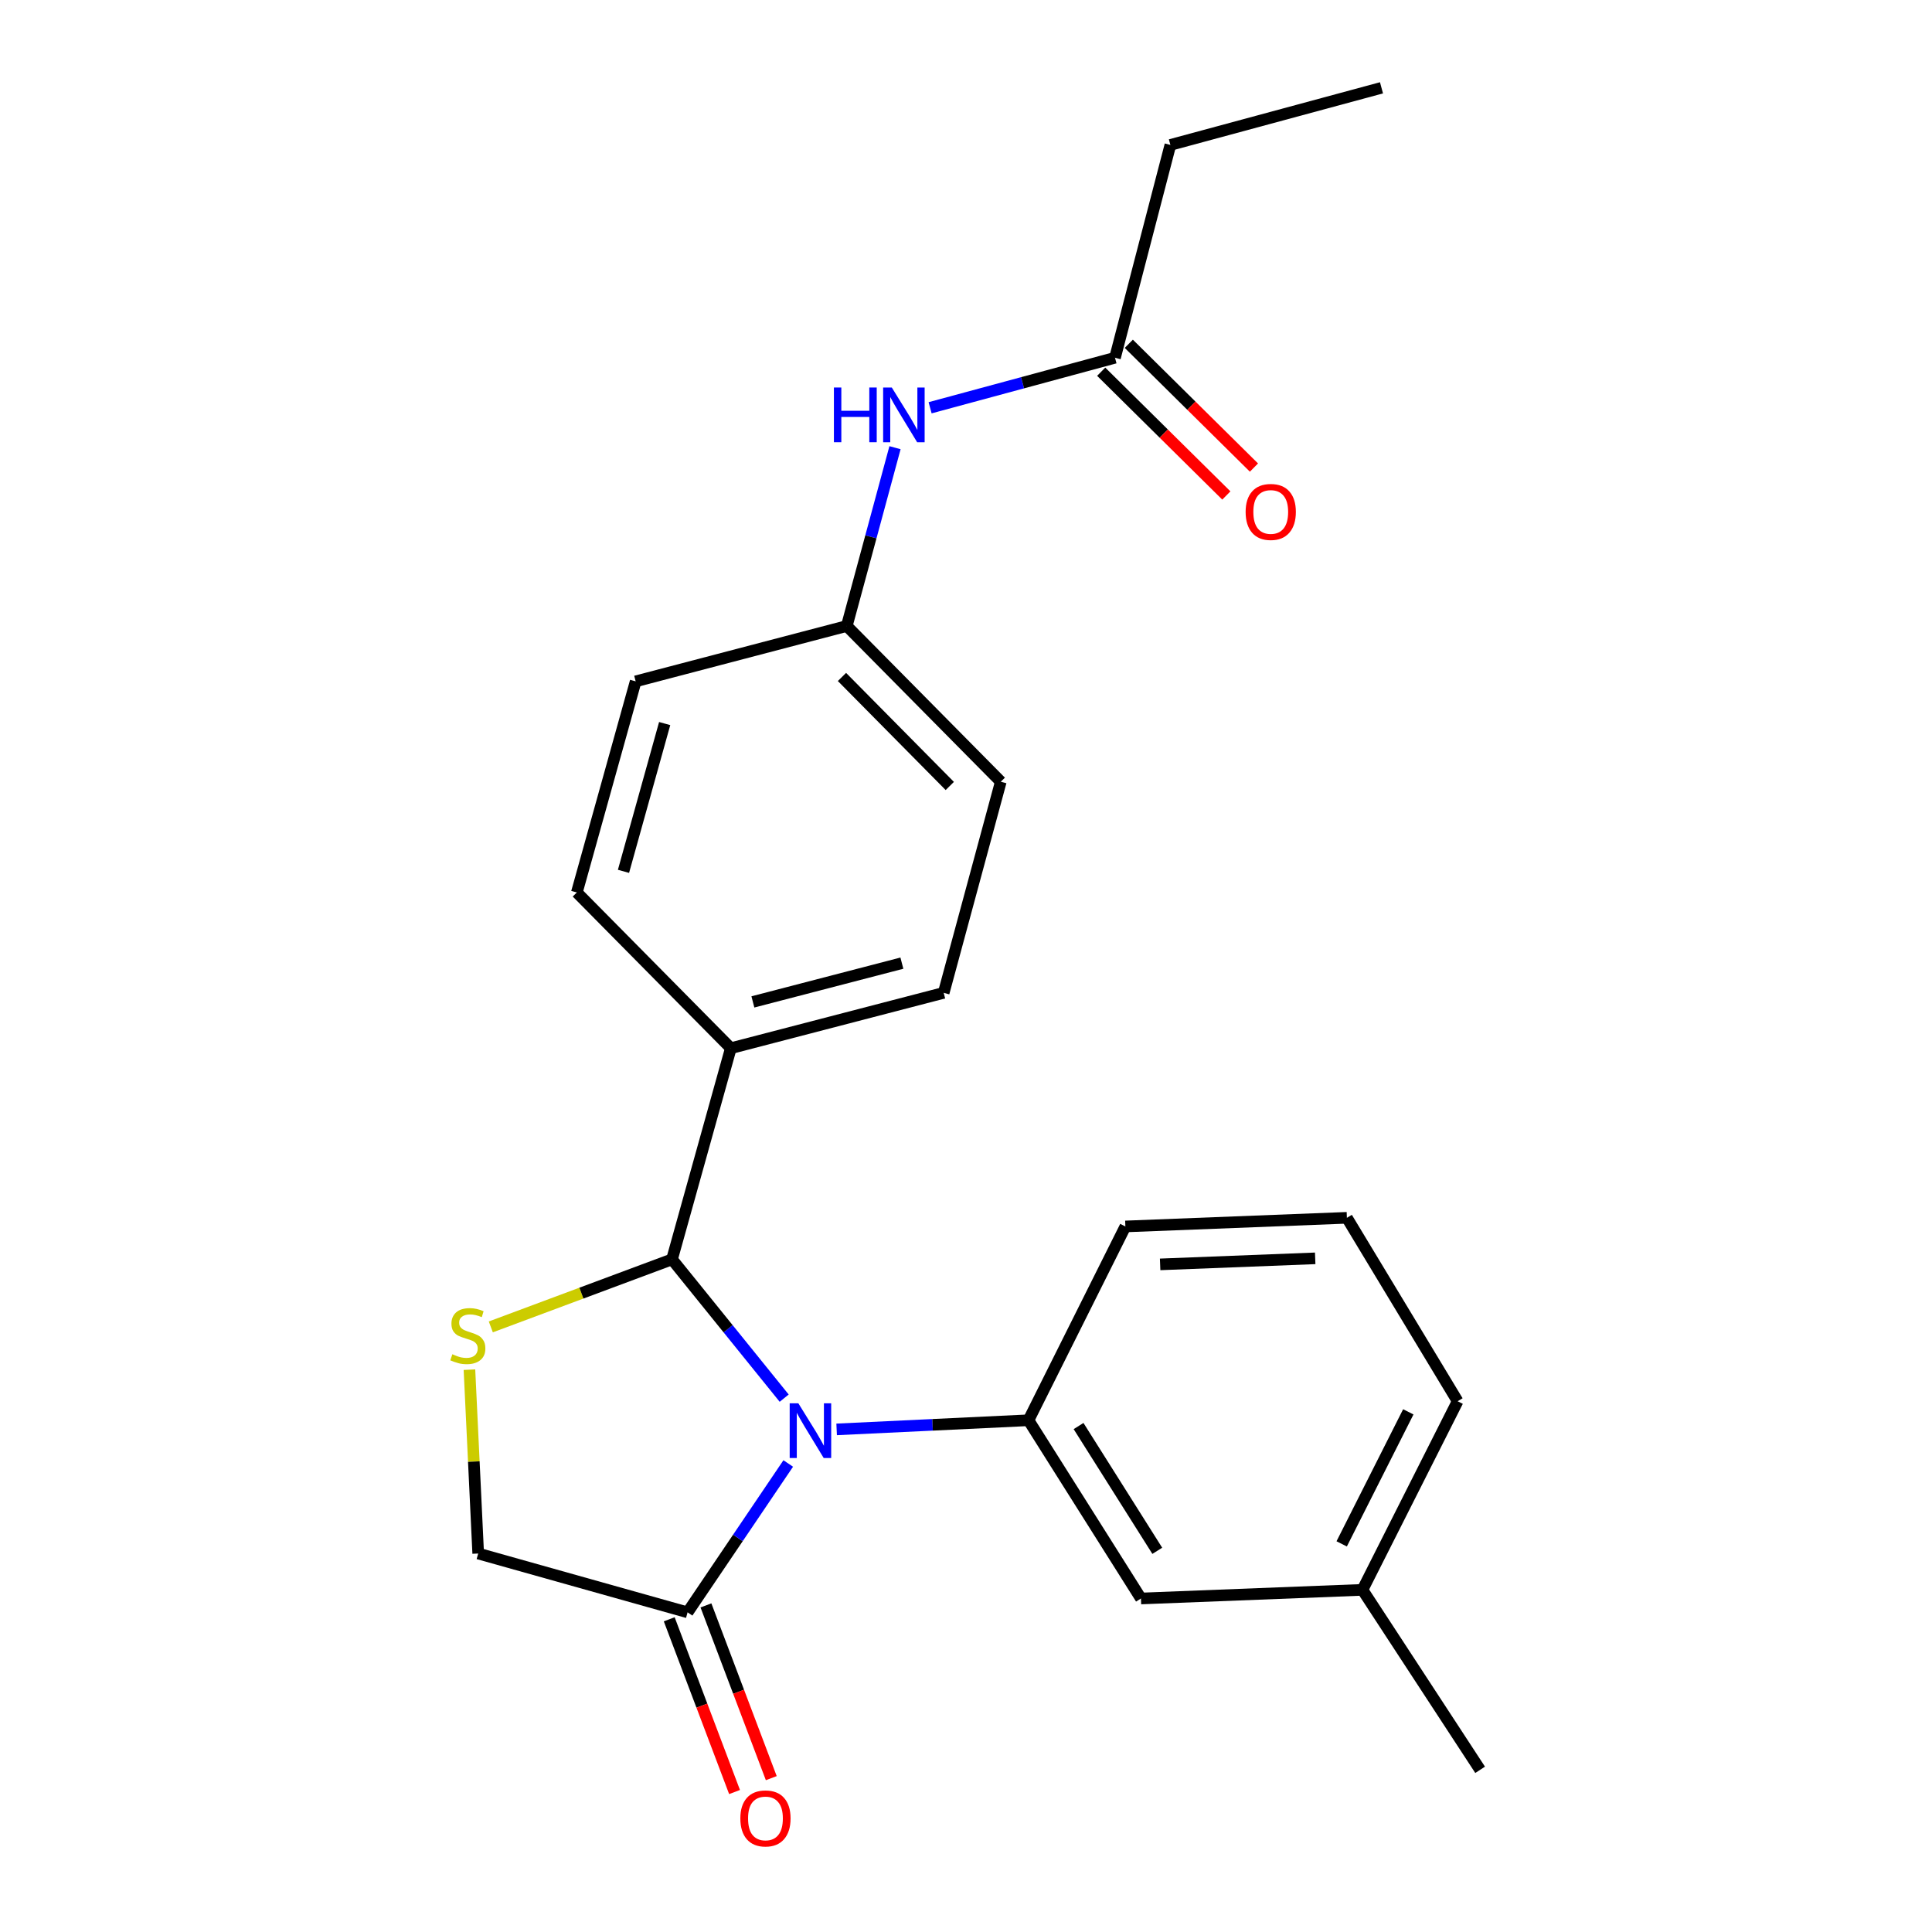 <?xml version='1.0' encoding='iso-8859-1'?>
<svg version='1.1' baseProfile='full'
              xmlns='http://www.w3.org/2000/svg'
                      xmlns:rdkit='http://www.rdkit.org/xml'
                      xmlns:xlink='http://www.w3.org/1999/xlink'
                  xml:space='preserve'
width='1000px' height='1000px' viewBox='0 0 1000 1000'>
<!-- END OF HEADER -->
<rect style='opacity:1.0;fill:#FFFFFF;stroke:none' width='1000' height='1000' x='0' y='0'> </rect>
<path class='bond-0' d='M 481.42,211.062 L 529.27,198.118' style='fill:none;fill-rule:evenodd;stroke:#0000FF;stroke-width:6px;stroke-linecap:butt;stroke-linejoin:miter;stroke-opacity:1' />
<path class='bond-0' d='M 529.27,198.118 L 577.119,185.175' style='fill:none;fill-rule:evenodd;stroke:#000000;stroke-width:6px;stroke-linecap:butt;stroke-linejoin:miter;stroke-opacity:1' />
<path class='bond-1' d='M 463.254,231.723 L 450.773,277.869' style='fill:none;fill-rule:evenodd;stroke:#0000FF;stroke-width:6px;stroke-linecap:butt;stroke-linejoin:miter;stroke-opacity:1' />
<path class='bond-1' d='M 450.773,277.869 L 438.291,324.014' style='fill:none;fill-rule:evenodd;stroke:#000000;stroke-width:6px;stroke-linecap:butt;stroke-linejoin:miter;stroke-opacity:1' />
<path class='bond-2' d='M 605.786,75.013 L 715.056,45.455' style='fill:none;fill-rule:evenodd;stroke:#000000;stroke-width:6px;stroke-linecap:butt;stroke-linejoin:miter;stroke-opacity:1' />
<path class='bond-3' d='M 605.786,75.013 L 577.119,185.175' style='fill:none;fill-rule:evenodd;stroke:#000000;stroke-width:6px;stroke-linecap:butt;stroke-linejoin:miter;stroke-opacity:1' />
<path class='bond-4' d='M 569.974,192.4 L 602.364,224.431' style='fill:none;fill-rule:evenodd;stroke:#000000;stroke-width:6px;stroke-linecap:butt;stroke-linejoin:miter;stroke-opacity:1' />
<path class='bond-4' d='M 602.364,224.431 L 634.754,256.463' style='fill:none;fill-rule:evenodd;stroke:#FF0000;stroke-width:6px;stroke-linecap:butt;stroke-linejoin:miter;stroke-opacity:1' />
<path class='bond-4' d='M 584.265,177.949 L 616.655,209.981' style='fill:none;fill-rule:evenodd;stroke:#000000;stroke-width:6px;stroke-linecap:butt;stroke-linejoin:miter;stroke-opacity:1' />
<path class='bond-4' d='M 616.655,209.981 L 649.044,242.012' style='fill:none;fill-rule:evenodd;stroke:#FF0000;stroke-width:6px;stroke-linecap:butt;stroke-linejoin:miter;stroke-opacity:1' />
<path class='bond-5' d='M 242.985,708.942 L 245.25,756.52' style='fill:none;fill-rule:evenodd;stroke:#CCCC00;stroke-width:6px;stroke-linecap:butt;stroke-linejoin:miter;stroke-opacity:1' />
<path class='bond-5' d='M 245.25,756.52 L 247.516,804.097' style='fill:none;fill-rule:evenodd;stroke:#000000;stroke-width:6px;stroke-linecap:butt;stroke-linejoin:miter;stroke-opacity:1' />
<path class='bond-6' d='M 254.041,686.801 L 300.937,669.317' style='fill:none;fill-rule:evenodd;stroke:#CCCC00;stroke-width:6px;stroke-linecap:butt;stroke-linejoin:miter;stroke-opacity:1' />
<path class='bond-6' d='M 300.937,669.317 L 347.832,651.834' style='fill:none;fill-rule:evenodd;stroke:#000000;stroke-width:6px;stroke-linecap:butt;stroke-linejoin:miter;stroke-opacity:1' />
<path class='bond-7' d='M 247.516,804.097 L 355.893,834.548' style='fill:none;fill-rule:evenodd;stroke:#000000;stroke-width:6px;stroke-linecap:butt;stroke-linejoin:miter;stroke-opacity:1' />
<path class='bond-8' d='M 355.893,834.548 L 381.941,796.022' style='fill:none;fill-rule:evenodd;stroke:#000000;stroke-width:6px;stroke-linecap:butt;stroke-linejoin:miter;stroke-opacity:1' />
<path class='bond-8' d='M 381.941,796.022 L 407.989,757.496' style='fill:none;fill-rule:evenodd;stroke:#0000FF;stroke-width:6px;stroke-linecap:butt;stroke-linejoin:miter;stroke-opacity:1' />
<path class='bond-9' d='M 346.389,838.142 L 363.296,882.849' style='fill:none;fill-rule:evenodd;stroke:#000000;stroke-width:6px;stroke-linecap:butt;stroke-linejoin:miter;stroke-opacity:1' />
<path class='bond-9' d='M 363.296,882.849 L 380.203,927.556' style='fill:none;fill-rule:evenodd;stroke:#FF0000;stroke-width:6px;stroke-linecap:butt;stroke-linejoin:miter;stroke-opacity:1' />
<path class='bond-9' d='M 365.398,830.953 L 382.305,875.66' style='fill:none;fill-rule:evenodd;stroke:#000000;stroke-width:6px;stroke-linecap:butt;stroke-linejoin:miter;stroke-opacity:1' />
<path class='bond-9' d='M 382.305,875.66 L 399.212,920.367' style='fill:none;fill-rule:evenodd;stroke:#FF0000;stroke-width:6px;stroke-linecap:butt;stroke-linejoin:miter;stroke-opacity:1' />
<path class='bond-10' d='M 405.892,723.681 L 376.862,687.757' style='fill:none;fill-rule:evenodd;stroke:#0000FF;stroke-width:6px;stroke-linecap:butt;stroke-linejoin:miter;stroke-opacity:1' />
<path class='bond-10' d='M 376.862,687.757 L 347.832,651.834' style='fill:none;fill-rule:evenodd;stroke:#000000;stroke-width:6px;stroke-linecap:butt;stroke-linejoin:miter;stroke-opacity:1' />
<path class='bond-11' d='M 433.046,739.852 L 482.694,737.488' style='fill:none;fill-rule:evenodd;stroke:#0000FF;stroke-width:6px;stroke-linecap:butt;stroke-linejoin:miter;stroke-opacity:1' />
<path class='bond-11' d='M 482.694,737.488 L 532.341,735.124' style='fill:none;fill-rule:evenodd;stroke:#000000;stroke-width:6px;stroke-linecap:butt;stroke-linejoin:miter;stroke-opacity:1' />
<path class='bond-12' d='M 347.832,651.834 L 378.282,542.553' style='fill:none;fill-rule:evenodd;stroke:#000000;stroke-width:6px;stroke-linecap:butt;stroke-linejoin:miter;stroke-opacity:1' />
<path class='bond-13' d='M 518.014,404.617 L 438.291,324.014' style='fill:none;fill-rule:evenodd;stroke:#000000;stroke-width:6px;stroke-linecap:butt;stroke-linejoin:miter;stroke-opacity:1' />
<path class='bond-13' d='M 491.606,406.818 L 435.801,350.396' style='fill:none;fill-rule:evenodd;stroke:#000000;stroke-width:6px;stroke-linecap:butt;stroke-linejoin:miter;stroke-opacity:1' />
<path class='bond-14' d='M 518.014,404.617 L 488.455,513.898' style='fill:none;fill-rule:evenodd;stroke:#000000;stroke-width:6px;stroke-linecap:butt;stroke-linejoin:miter;stroke-opacity:1' />
<path class='bond-15' d='M 438.291,324.014 L 329.022,352.669' style='fill:none;fill-rule:evenodd;stroke:#000000;stroke-width:6px;stroke-linecap:butt;stroke-linejoin:miter;stroke-opacity:1' />
<path class='bond-16' d='M 590.555,827.378 L 532.341,735.124' style='fill:none;fill-rule:evenodd;stroke:#000000;stroke-width:6px;stroke-linecap:butt;stroke-linejoin:miter;stroke-opacity:1' />
<path class='bond-16' d='M 599.01,802.695 L 558.261,738.117' style='fill:none;fill-rule:evenodd;stroke:#000000;stroke-width:6px;stroke-linecap:butt;stroke-linejoin:miter;stroke-opacity:1' />
<path class='bond-17' d='M 590.555,827.378 L 705.21,822.907' style='fill:none;fill-rule:evenodd;stroke:#000000;stroke-width:6px;stroke-linecap:butt;stroke-linejoin:miter;stroke-opacity:1' />
<path class='bond-18' d='M 532.341,735.124 L 582.494,634.808' style='fill:none;fill-rule:evenodd;stroke:#000000;stroke-width:6px;stroke-linecap:butt;stroke-linejoin:miter;stroke-opacity:1' />
<path class='bond-19' d='M 705.21,822.907 L 754.471,725.278' style='fill:none;fill-rule:evenodd;stroke:#000000;stroke-width:6px;stroke-linecap:butt;stroke-linejoin:miter;stroke-opacity:1' />
<path class='bond-19' d='M 694.455,799.108 L 728.938,730.768' style='fill:none;fill-rule:evenodd;stroke:#000000;stroke-width:6px;stroke-linecap:butt;stroke-linejoin:miter;stroke-opacity:1' />
<path class='bond-20' d='M 705.21,822.907 L 766.111,916.054' style='fill:none;fill-rule:evenodd;stroke:#000000;stroke-width:6px;stroke-linecap:butt;stroke-linejoin:miter;stroke-opacity:1' />
<path class='bond-21' d='M 697.149,630.336 L 754.471,725.278' style='fill:none;fill-rule:evenodd;stroke:#000000;stroke-width:6px;stroke-linecap:butt;stroke-linejoin:miter;stroke-opacity:1' />
<path class='bond-22' d='M 697.149,630.336 L 582.494,634.808' style='fill:none;fill-rule:evenodd;stroke:#000000;stroke-width:6px;stroke-linecap:butt;stroke-linejoin:miter;stroke-opacity:1' />
<path class='bond-22' d='M 680.742,651.315 L 600.484,654.444' style='fill:none;fill-rule:evenodd;stroke:#000000;stroke-width:6px;stroke-linecap:butt;stroke-linejoin:miter;stroke-opacity:1' />
<path class='bond-23' d='M 329.022,352.669 L 298.571,461.939' style='fill:none;fill-rule:evenodd;stroke:#000000;stroke-width:6px;stroke-linecap:butt;stroke-linejoin:miter;stroke-opacity:1' />
<path class='bond-23' d='M 344.031,374.515 L 322.716,451.004' style='fill:none;fill-rule:evenodd;stroke:#000000;stroke-width:6px;stroke-linecap:butt;stroke-linejoin:miter;stroke-opacity:1' />
<path class='bond-24' d='M 298.571,461.939 L 378.282,542.553' style='fill:none;fill-rule:evenodd;stroke:#000000;stroke-width:6px;stroke-linecap:butt;stroke-linejoin:miter;stroke-opacity:1' />
<path class='bond-25' d='M 378.282,542.553 L 488.455,513.898' style='fill:none;fill-rule:evenodd;stroke:#000000;stroke-width:6px;stroke-linecap:butt;stroke-linejoin:miter;stroke-opacity:1' />
<path class='bond-25' d='M 389.693,518.586 L 466.814,498.527' style='fill:none;fill-rule:evenodd;stroke:#000000;stroke-width:6px;stroke-linecap:butt;stroke-linejoin:miter;stroke-opacity:1' />
<path  class='atom-0' d='M 431.63 200.573
L 435.47 200.573
L 435.47 212.613
L 449.95 212.613
L 449.95 200.573
L 453.79 200.573
L 453.79 228.893
L 449.95 228.893
L 449.95 215.813
L 435.47 215.813
L 435.47 228.893
L 431.63 228.893
L 431.63 200.573
' fill='#0000FF'/>
<path  class='atom-0' d='M 461.59 200.573
L 470.87 215.573
Q 471.79 217.053, 473.27 219.733
Q 474.75 222.413, 474.83 222.573
L 474.83 200.573
L 478.59 200.573
L 478.59 228.893
L 474.71 228.893
L 464.75 212.493
Q 463.59 210.573, 462.35 208.373
Q 461.15 206.173, 460.79 205.493
L 460.79 228.893
L 457.11 228.893
L 457.11 200.573
L 461.59 200.573
' fill='#0000FF'/>
<path  class='atom-3' d='M 644.734 264.977
Q 644.734 258.177, 648.094 254.377
Q 651.454 250.577, 657.734 250.577
Q 664.014 250.577, 667.374 254.377
Q 670.734 258.177, 670.734 264.977
Q 670.734 271.857, 667.334 275.777
Q 663.934 279.657, 657.734 279.657
Q 651.494 279.657, 648.094 275.777
Q 644.734 271.897, 644.734 264.977
M 657.734 276.457
Q 662.054 276.457, 664.374 273.577
Q 666.734 270.657, 666.734 264.977
Q 666.734 259.417, 664.374 256.617
Q 662.054 253.777, 657.734 253.777
Q 653.414 253.777, 651.054 256.577
Q 648.734 259.377, 648.734 264.977
Q 648.734 270.697, 651.054 273.577
Q 653.414 276.457, 657.734 276.457
' fill='#FF0000'/>
<path  class='atom-5' d='M 234.142 700.957
Q 234.462 701.077, 235.782 701.637
Q 237.102 702.197, 238.542 702.557
Q 240.022 702.877, 241.462 702.877
Q 244.142 702.877, 245.702 701.597
Q 247.262 700.277, 247.262 697.997
Q 247.262 696.437, 246.462 695.477
Q 245.702 694.517, 244.502 693.997
Q 243.302 693.477, 241.302 692.877
Q 238.782 692.117, 237.262 691.397
Q 235.782 690.677, 234.702 689.157
Q 233.662 687.637, 233.662 685.077
Q 233.662 681.517, 236.062 679.317
Q 238.502 677.117, 243.302 677.117
Q 246.582 677.117, 250.302 678.677
L 249.382 681.757
Q 245.982 680.357, 243.422 680.357
Q 240.662 680.357, 239.142 681.517
Q 237.622 682.637, 237.662 684.597
Q 237.662 686.117, 238.422 687.037
Q 239.222 687.957, 240.342 688.477
Q 241.502 688.997, 243.422 689.597
Q 245.982 690.397, 247.502 691.197
Q 249.022 691.997, 250.102 693.637
Q 251.222 695.237, 251.222 697.997
Q 251.222 701.917, 248.582 704.037
Q 245.982 706.117, 241.622 706.117
Q 239.102 706.117, 237.182 705.557
Q 235.302 705.037, 233.062 704.117
L 234.142 700.957
' fill='#CCCC00'/>
<path  class='atom-8' d='M 413.221 726.338
L 422.501 741.338
Q 423.421 742.818, 424.901 745.498
Q 426.381 748.178, 426.461 748.338
L 426.461 726.338
L 430.221 726.338
L 430.221 754.658
L 426.341 754.658
L 416.381 738.258
Q 415.221 736.338, 413.981 734.138
Q 412.781 731.938, 412.421 731.258
L 412.421 754.658
L 408.741 754.658
L 408.741 726.338
L 413.221 726.338
' fill='#0000FF'/>
<path  class='atom-10' d='M 383.2 941.21
Q 383.2 934.41, 386.56 930.61
Q 389.92 926.81, 396.2 926.81
Q 402.48 926.81, 405.84 930.61
Q 409.2 934.41, 409.2 941.21
Q 409.2 948.09, 405.8 952.01
Q 402.4 955.89, 396.2 955.89
Q 389.96 955.89, 386.56 952.01
Q 383.2 948.13, 383.2 941.21
M 396.2 952.69
Q 400.52 952.69, 402.84 949.81
Q 405.2 946.89, 405.2 941.21
Q 405.2 935.65, 402.84 932.85
Q 400.52 930.01, 396.2 930.01
Q 391.88 930.01, 389.52 932.81
Q 387.2 935.61, 387.2 941.21
Q 387.2 946.93, 389.52 949.81
Q 391.88 952.69, 396.2 952.69
' fill='#FF0000'/>
</svg>
